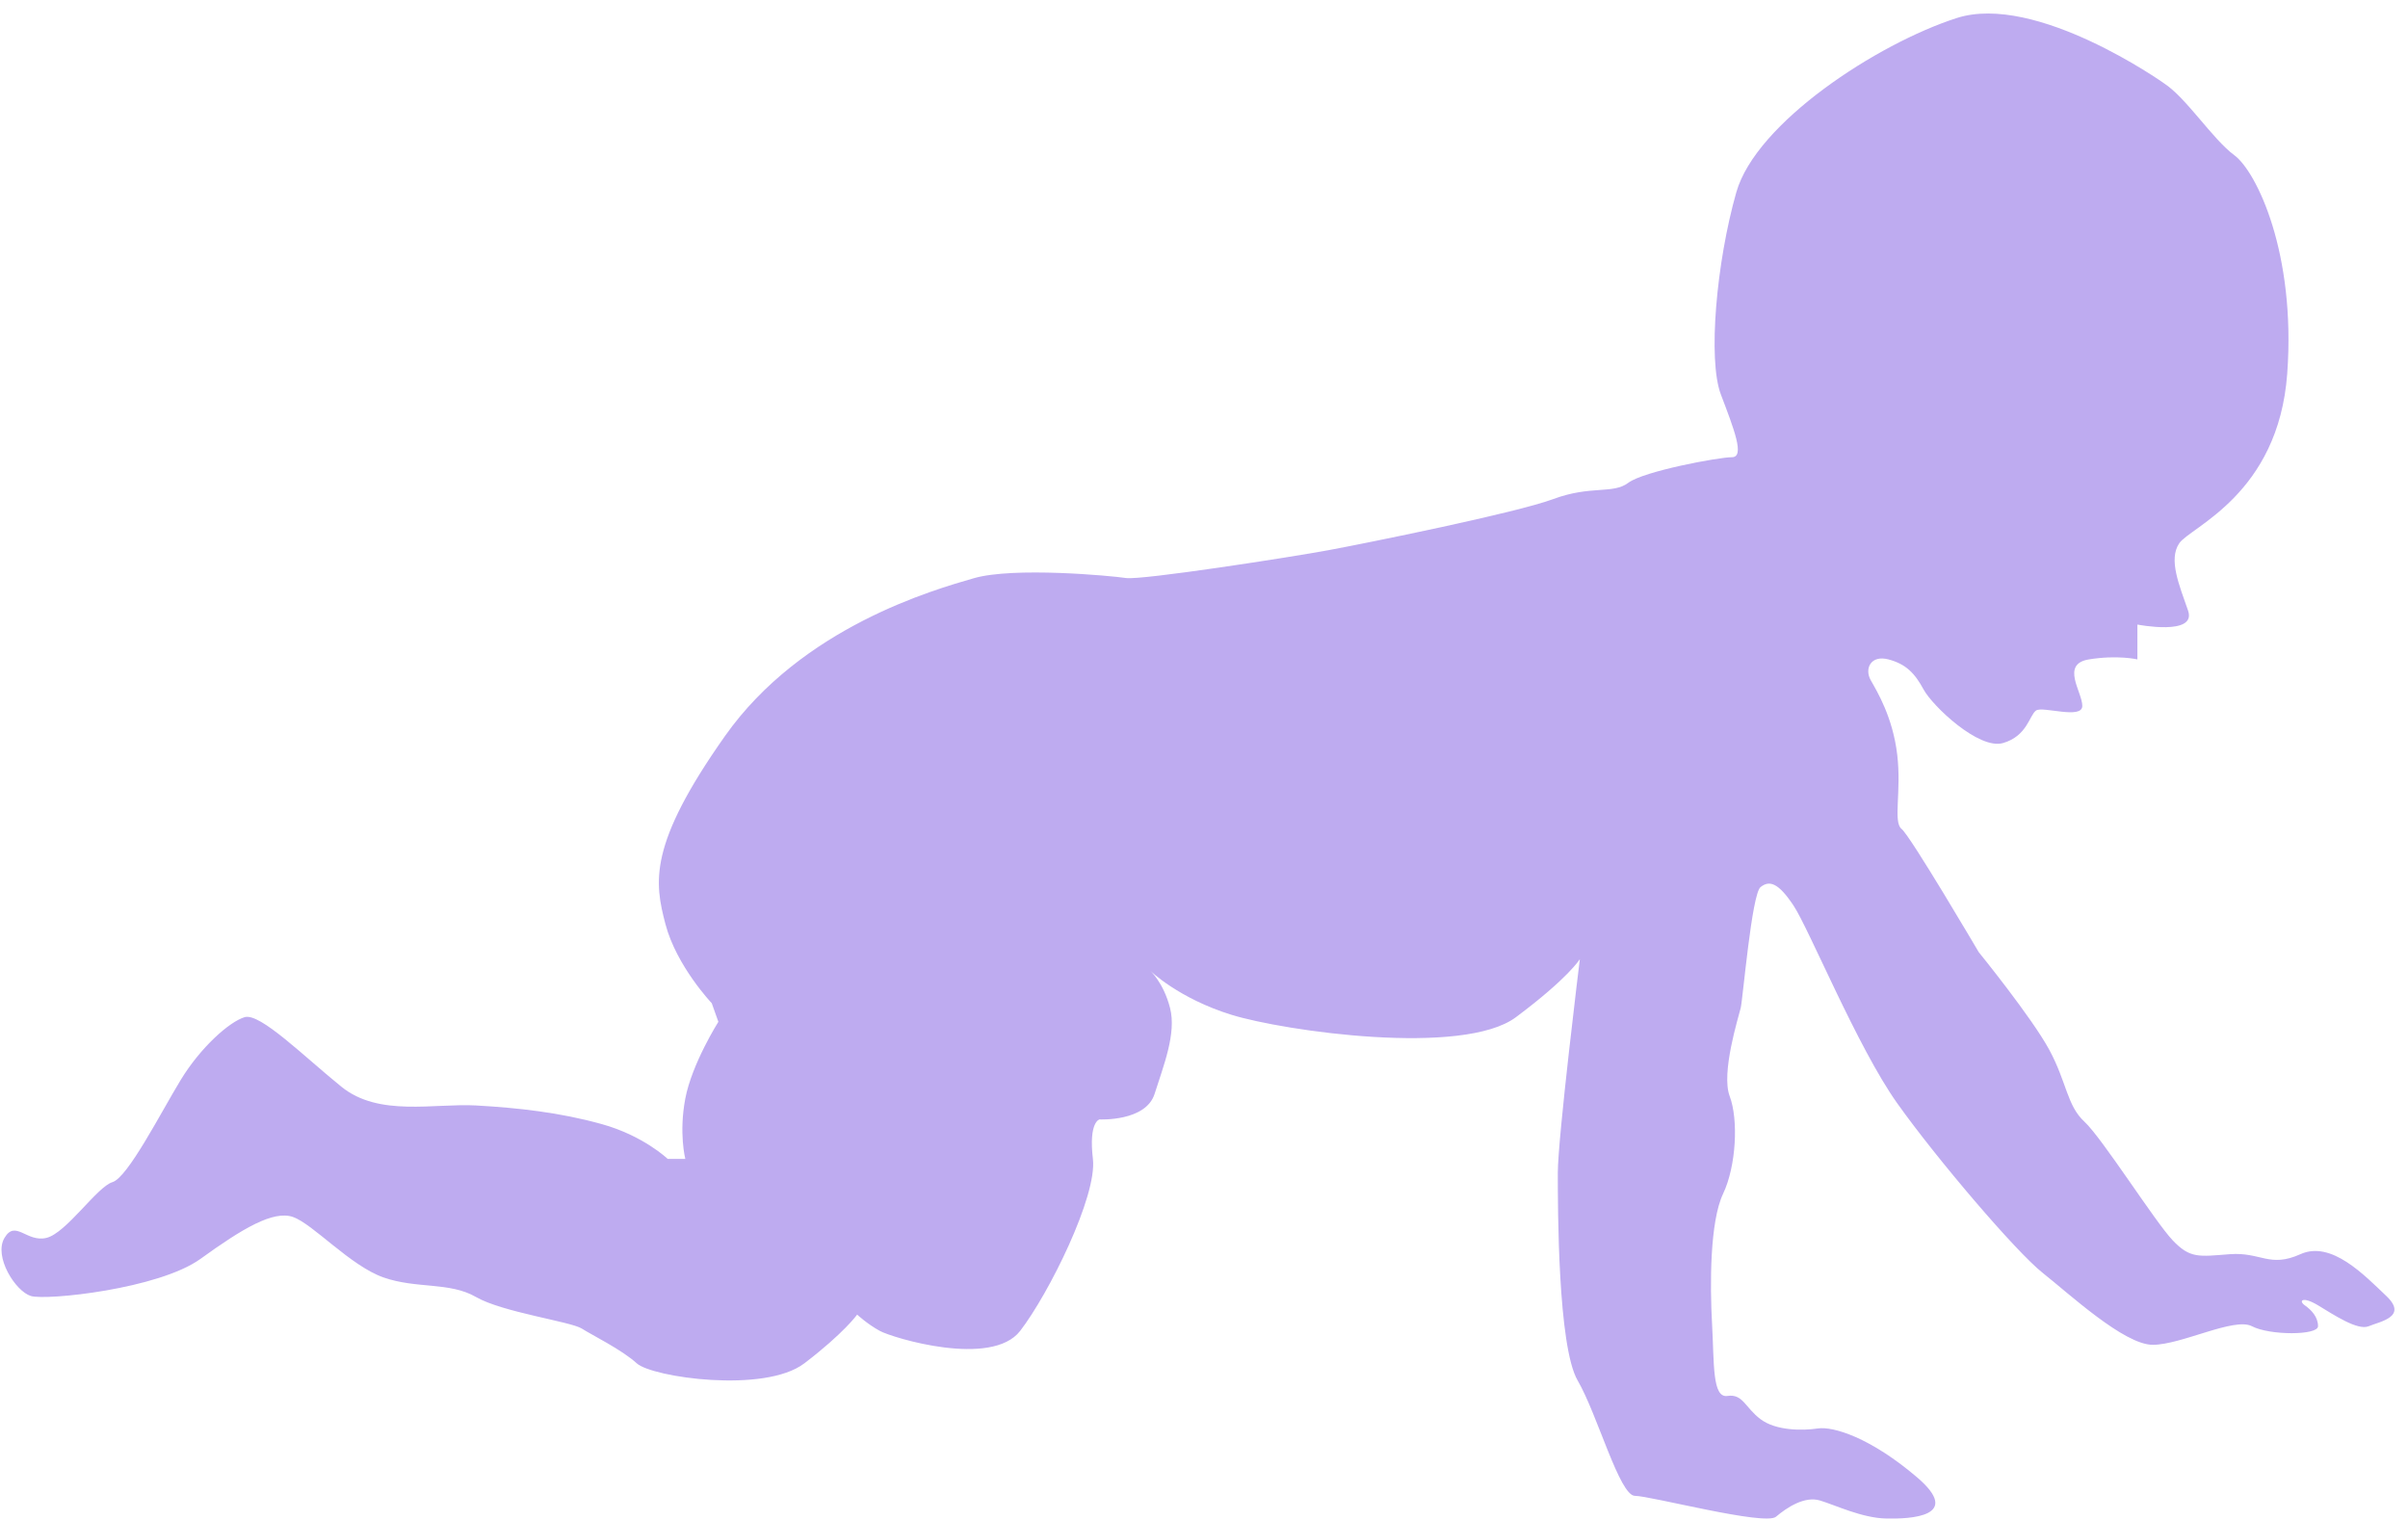 <svg xmlns="http://www.w3.org/2000/svg" width="160" height="101" viewBox="0 0 160 101" fill="none"><path d="M143.771 5.522C143.771 5.522 135.28 -0.499 130.009 1.2C124.739 2.898 116.687 8.147 115.369 12.778C114.05 17.41 113.466 23.894 114.343 26.209C115.221 28.524 115.953 30.378 115.076 30.378C114.198 30.378 109.22 31.304 108.194 32.077C107.169 32.849 105.706 32.23 103.217 33.156C100.729 34.082 90.773 36.09 88.284 36.553C85.796 37.016 75.84 38.56 74.816 38.405C73.793 38.25 67.351 37.655 64.714 38.416C62.079 39.177 53.295 41.648 48.172 48.903C43.048 56.159 43.487 58.628 44.218 61.407C44.949 64.187 47.293 66.656 47.293 66.656L47.732 67.891C47.732 67.891 45.976 70.669 45.536 72.986C45.097 75.301 45.536 77 45.536 77H44.365C44.365 77 42.755 75.455 39.972 74.684C37.191 73.912 34.409 73.605 31.627 73.449C28.846 73.295 25.186 74.221 22.697 72.214C20.209 70.206 17.28 67.274 16.255 67.582C15.23 67.891 13.327 69.59 12.009 71.751C10.691 73.912 8.495 78.235 7.471 78.544C6.447 78.853 4.397 81.941 3.078 82.25C1.76 82.559 1.029 81.015 0.297 82.25C-0.435 83.485 1.029 85.8 2.053 86.109C3.078 86.419 10.544 85.646 13.326 83.639C16.107 81.631 18.156 80.398 19.474 80.861C20.793 81.324 23.281 84.102 25.477 84.874C27.673 85.646 29.87 85.16 31.626 86.175C33.382 87.189 37.921 87.808 38.654 88.271C39.386 88.734 41.289 89.66 42.314 90.586C43.339 91.512 50.805 92.593 53.44 90.586C56.075 88.578 56.954 87.345 56.954 87.345C56.954 87.345 57.613 87.962 58.455 88.425C59.296 88.888 65.884 90.895 67.787 88.425C69.69 85.954 72.911 79.47 72.618 77.001C72.325 74.531 73.057 74.377 73.057 74.377C73.057 74.377 76.132 74.531 76.718 72.678C77.303 70.826 78.181 68.665 77.743 66.967C77.303 65.269 76.425 64.496 76.425 64.496C76.425 64.496 78.327 66.348 81.841 67.43C85.355 68.51 97.213 70.208 100.727 67.584C104.241 64.959 104.974 63.724 104.974 63.724C104.974 63.724 103.509 75.611 103.509 77.927C103.509 80.244 103.509 89.459 104.827 91.722C106.145 93.983 107.609 99.387 108.634 99.387C109.659 99.387 117.271 101.394 118.004 100.776C118.736 100.157 119.906 99.387 120.932 99.696C121.957 100.005 123.713 100.858 125.325 100.894C126.934 100.929 130.448 100.776 127.374 98.151C124.299 95.527 121.811 94.755 120.785 94.91C119.76 95.064 118.004 95.064 116.978 94.293C115.953 93.521 115.807 92.595 114.783 92.749C113.759 92.903 113.904 90.588 113.758 87.963C113.611 85.339 113.611 81.17 114.49 79.318C115.369 77.466 115.515 74.378 114.929 72.834C114.343 71.289 115.515 67.585 115.662 66.967C115.808 66.348 116.394 59.403 116.98 58.94C117.566 58.477 118.152 58.631 119.176 60.175C120.201 61.72 123.422 69.593 126.057 73.297C128.692 77.003 133.962 83.177 135.72 84.567C137.476 85.956 141.136 89.352 143.04 89.352C144.945 89.352 148.457 87.5 149.629 88.117C150.801 88.734 154.022 88.734 154.022 88.117C154.022 87.5 153.582 87.037 153.143 86.728C152.703 86.419 152.996 86.111 154.022 86.728C155.047 87.345 156.657 88.426 157.389 88.117C158.121 87.808 160.024 87.5 158.561 86.109C157.097 84.72 154.9 82.404 152.851 83.331C150.802 84.257 150.216 83.177 148.167 83.331C146.118 83.485 145.532 83.641 144.36 82.405C143.188 81.17 139.676 75.612 138.504 74.532C137.332 73.452 137.332 71.908 136.162 69.746C134.99 67.585 131.478 63.263 131.478 63.263C131.478 63.263 126.94 55.543 126.354 55.08C125.769 54.617 126.354 52.61 126.061 50.141C125.769 47.67 124.743 45.972 124.305 45.201C123.866 44.429 124.305 43.503 125.477 43.812C126.649 44.121 127.233 44.738 127.819 45.82C128.405 46.901 131.48 49.833 133.089 49.37C134.699 48.907 134.845 47.518 135.285 47.209C135.724 46.9 138.359 47.826 138.359 46.9C138.359 45.974 136.895 44.121 138.799 43.812C140.701 43.503 142.02 43.812 142.02 43.812V41.497C142.02 41.497 145.973 42.269 145.387 40.571C144.801 38.873 144.069 37.175 144.801 36.095C145.534 35.015 151.39 32.853 151.975 24.825C152.561 16.797 149.926 11.394 148.462 10.314C146.997 9.234 145.279 6.5 143.777 5.528L143.771 5.522Z" fill="#BEABF0"></path></svg>